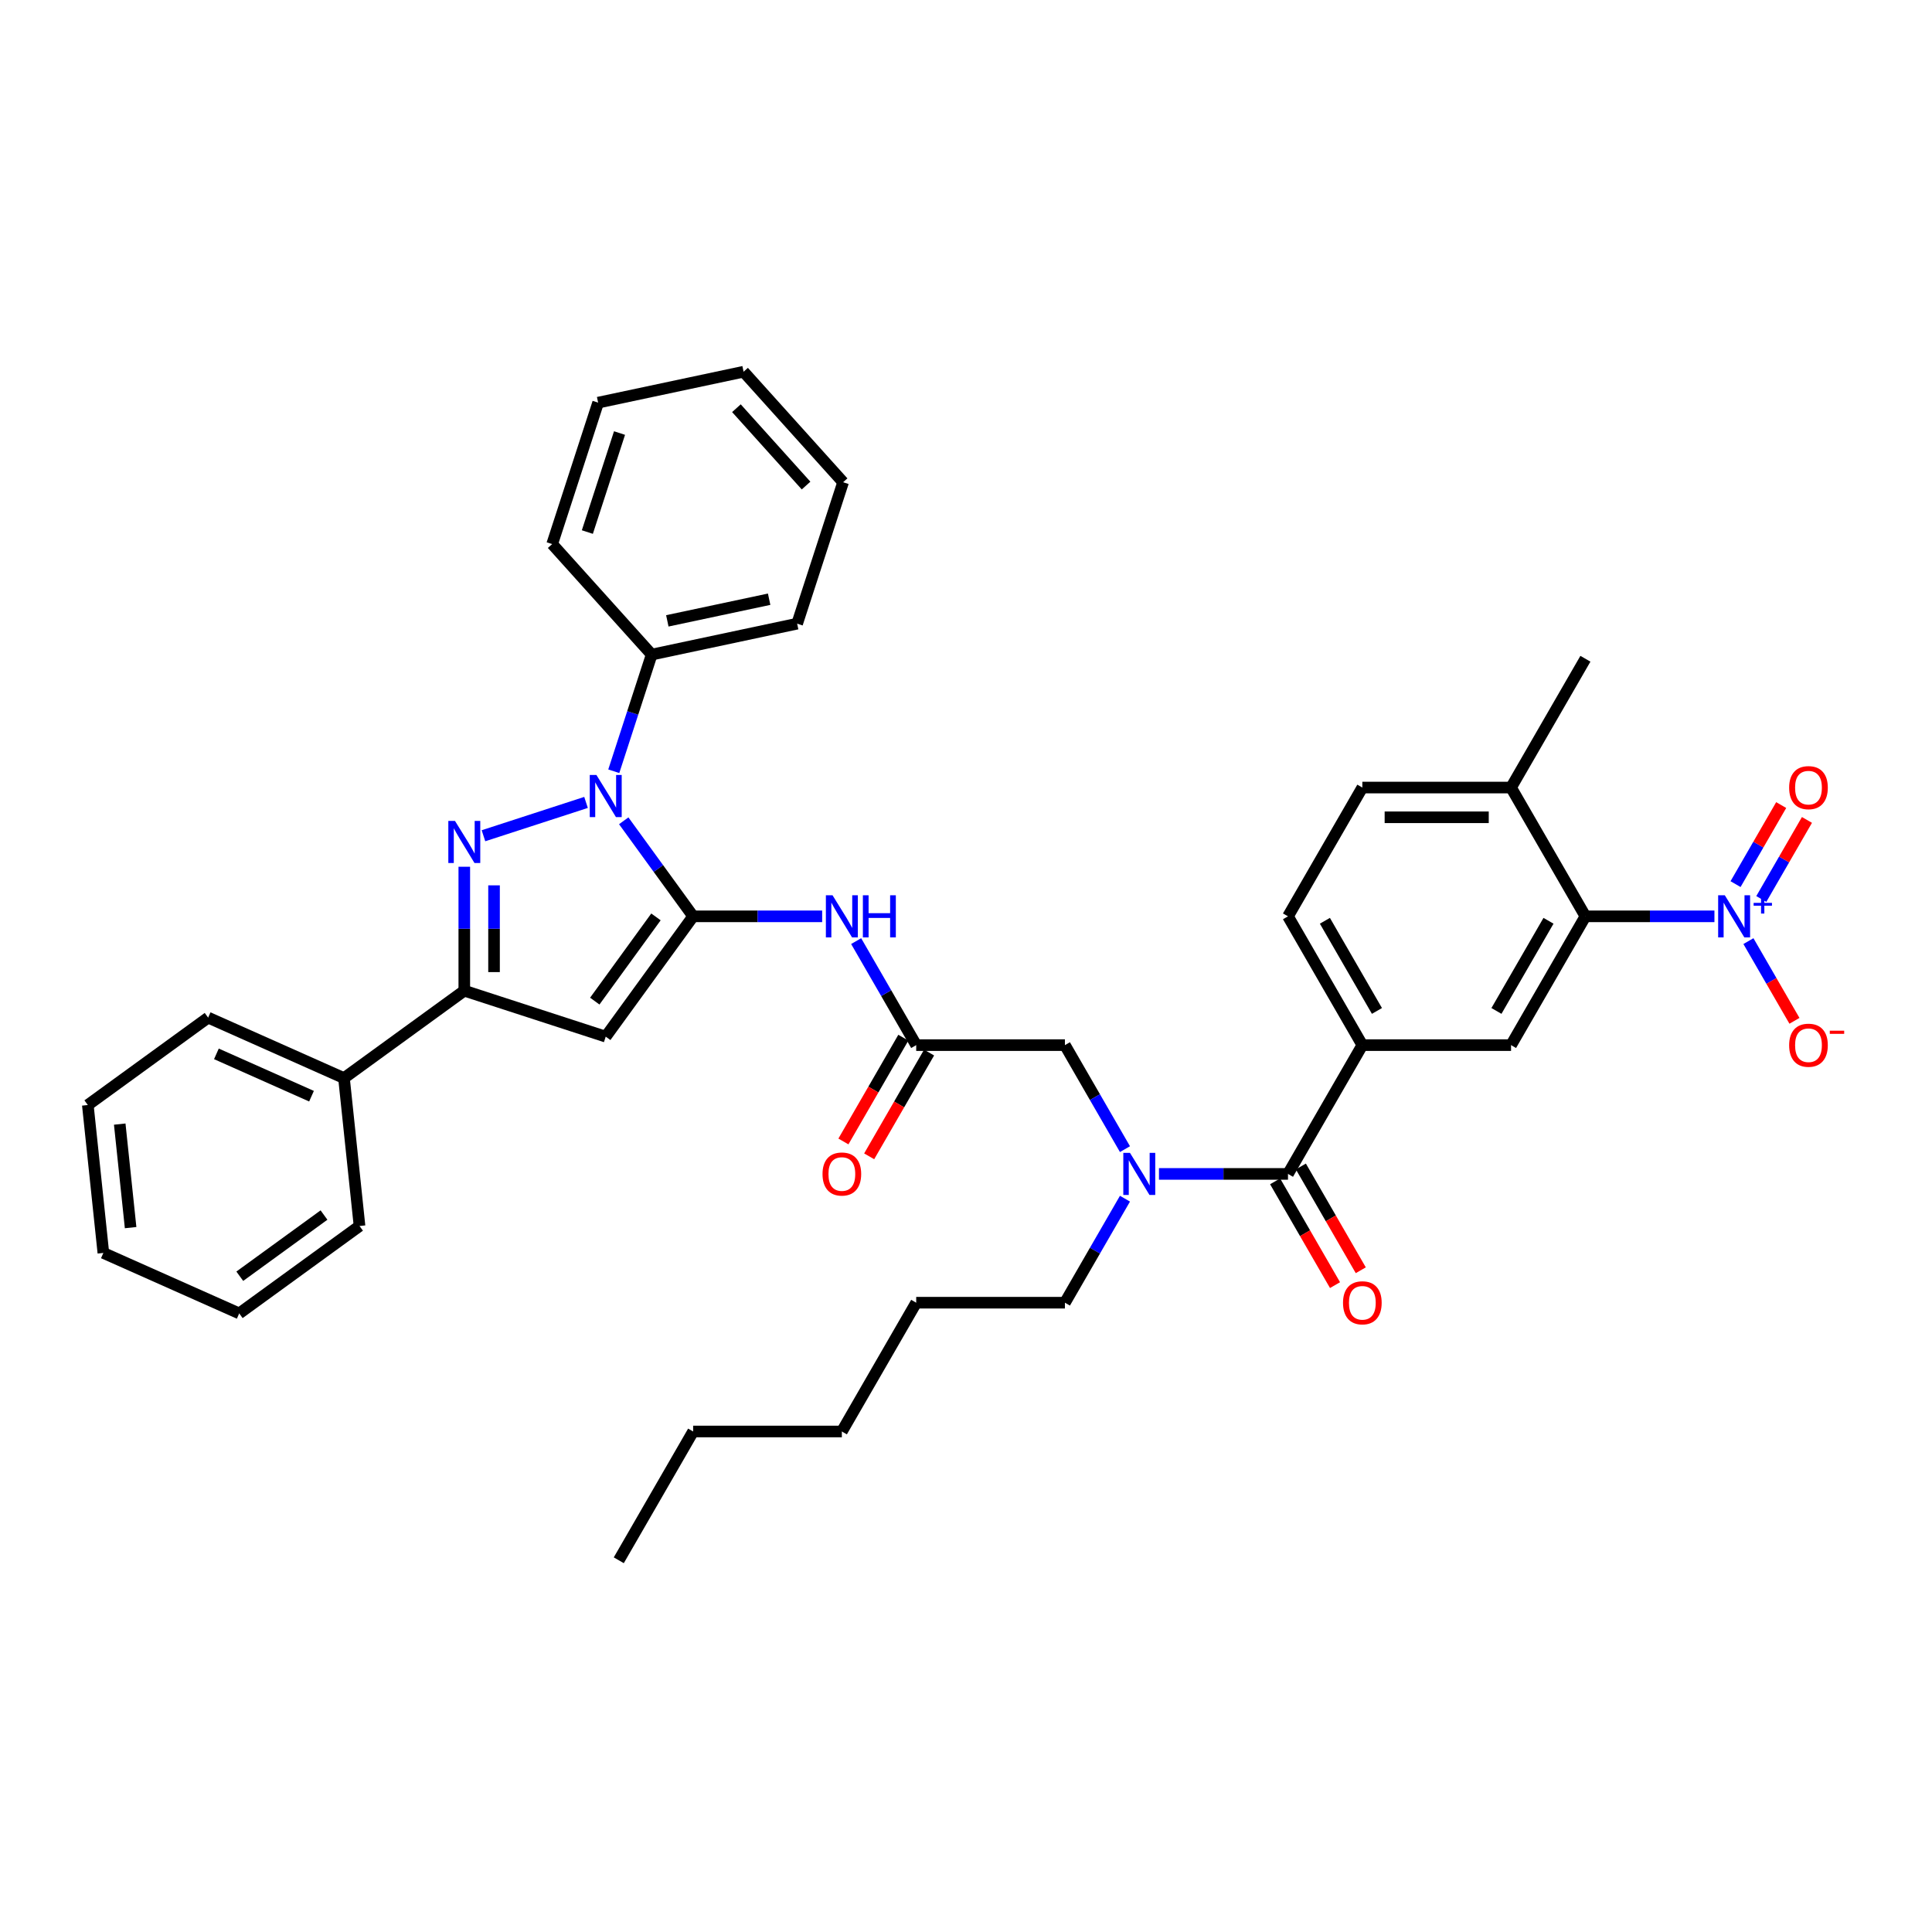 <?xml version='1.0' encoding='iso-8859-1'?>
<svg version='1.1' baseProfile='full'
              xmlns='http://www.w3.org/2000/svg'
                      xmlns:rdkit='http://www.rdkit.org/xml'
                      xmlns:xlink='http://www.w3.org/1999/xlink'
                  xml:space='preserve'
width='1000px' height='1000px' viewBox='0 0 1000 1000'>
<!-- END OF HEADER -->
<rect style='opacity:1.0;fill:#FFFFFF;stroke:none' width='1000' height='1000' x='0' y='0'> </rect>
<path class='bond-0' d='M 887.387,474.293 L 853.996,474.293' style='fill:none;fill-rule:evenodd;stroke:#0000FF;stroke-width:6px;stroke-linecap:butt;stroke-linejoin:miter;stroke-opacity:1' />
<path class='bond-0' d='M 853.996,474.293 L 820.606,474.293' style='fill:none;fill-rule:evenodd;stroke:#000000;stroke-width:6px;stroke-linecap:butt;stroke-linejoin:miter;stroke-opacity:1' />
<path class='bond-1' d='M 904.982,487.117 L 916.893,507.747' style='fill:none;fill-rule:evenodd;stroke:#0000FF;stroke-width:6px;stroke-linecap:butt;stroke-linejoin:miter;stroke-opacity:1' />
<path class='bond-1' d='M 916.893,507.747 L 928.804,528.377' style='fill:none;fill-rule:evenodd;stroke:#FF0000;stroke-width:6px;stroke-linecap:butt;stroke-linejoin:miter;stroke-opacity:1' />
<path class='bond-2' d='M 911.648,465.318 L 923.461,444.857' style='fill:none;fill-rule:evenodd;stroke:#0000FF;stroke-width:6px;stroke-linecap:butt;stroke-linejoin:miter;stroke-opacity:1' />
<path class='bond-2' d='M 923.461,444.857 L 935.275,424.397' style='fill:none;fill-rule:evenodd;stroke:#FF0000;stroke-width:6px;stroke-linecap:butt;stroke-linejoin:miter;stroke-opacity:1' />
<path class='bond-2' d='M 898.316,457.621 L 910.129,437.16' style='fill:none;fill-rule:evenodd;stroke:#0000FF;stroke-width:6px;stroke-linecap:butt;stroke-linejoin:miter;stroke-opacity:1' />
<path class='bond-2' d='M 910.129,437.16 L 921.942,416.699' style='fill:none;fill-rule:evenodd;stroke:#FF0000;stroke-width:6px;stroke-linecap:butt;stroke-linejoin:miter;stroke-opacity:1' />
<path class='bond-3' d='M 474.227,540.954 L 458.685,514.035' style='fill:none;fill-rule:evenodd;stroke:#000000;stroke-width:6px;stroke-linecap:butt;stroke-linejoin:miter;stroke-opacity:1' />
<path class='bond-3' d='M 458.685,514.035 L 443.144,487.117' style='fill:none;fill-rule:evenodd;stroke:#0000FF;stroke-width:6px;stroke-linecap:butt;stroke-linejoin:miter;stroke-opacity:1' />
<path class='bond-4' d='M 474.227,540.954 L 551.2,540.954' style='fill:none;fill-rule:evenodd;stroke:#000000;stroke-width:6px;stroke-linecap:butt;stroke-linejoin:miter;stroke-opacity:1' />
<path class='bond-5' d='M 467.561,537.105 L 452.055,563.962' style='fill:none;fill-rule:evenodd;stroke:#000000;stroke-width:6px;stroke-linecap:butt;stroke-linejoin:miter;stroke-opacity:1' />
<path class='bond-5' d='M 452.055,563.962 L 436.549,590.819' style='fill:none;fill-rule:evenodd;stroke:#FF0000;stroke-width:6px;stroke-linecap:butt;stroke-linejoin:miter;stroke-opacity:1' />
<path class='bond-5' d='M 480.893,544.803 L 465.387,571.659' style='fill:none;fill-rule:evenodd;stroke:#000000;stroke-width:6px;stroke-linecap:butt;stroke-linejoin:miter;stroke-opacity:1' />
<path class='bond-5' d='M 465.387,571.659 L 449.881,598.516' style='fill:none;fill-rule:evenodd;stroke:#FF0000;stroke-width:6px;stroke-linecap:butt;stroke-linejoin:miter;stroke-opacity:1' />
<path class='bond-6' d='M 551.2,540.954 L 566.741,567.872' style='fill:none;fill-rule:evenodd;stroke:#000000;stroke-width:6px;stroke-linecap:butt;stroke-linejoin:miter;stroke-opacity:1' />
<path class='bond-6' d='M 566.741,567.872 L 582.283,594.791' style='fill:none;fill-rule:evenodd;stroke:#0000FF;stroke-width:6px;stroke-linecap:butt;stroke-linejoin:miter;stroke-opacity:1' />
<path class='bond-7' d='M 599.878,607.615 L 633.269,607.615' style='fill:none;fill-rule:evenodd;stroke:#0000FF;stroke-width:6px;stroke-linecap:butt;stroke-linejoin:miter;stroke-opacity:1' />
<path class='bond-7' d='M 633.269,607.615 L 666.659,607.615' style='fill:none;fill-rule:evenodd;stroke:#000000;stroke-width:6px;stroke-linecap:butt;stroke-linejoin:miter;stroke-opacity:1' />
<path class='bond-8' d='M 582.283,620.438 L 566.741,647.357' style='fill:none;fill-rule:evenodd;stroke:#0000FF;stroke-width:6px;stroke-linecap:butt;stroke-linejoin:miter;stroke-opacity:1' />
<path class='bond-8' d='M 566.741,647.357 L 551.2,674.275' style='fill:none;fill-rule:evenodd;stroke:#000000;stroke-width:6px;stroke-linecap:butt;stroke-linejoin:miter;stroke-opacity:1' />
<path class='bond-9' d='M 659.993,611.463 L 675.499,638.32' style='fill:none;fill-rule:evenodd;stroke:#000000;stroke-width:6px;stroke-linecap:butt;stroke-linejoin:miter;stroke-opacity:1' />
<path class='bond-9' d='M 675.499,638.32 L 691.005,665.177' style='fill:none;fill-rule:evenodd;stroke:#FF0000;stroke-width:6px;stroke-linecap:butt;stroke-linejoin:miter;stroke-opacity:1' />
<path class='bond-9' d='M 673.326,603.766 L 688.831,630.623' style='fill:none;fill-rule:evenodd;stroke:#000000;stroke-width:6px;stroke-linecap:butt;stroke-linejoin:miter;stroke-opacity:1' />
<path class='bond-9' d='M 688.831,630.623 L 704.337,657.48' style='fill:none;fill-rule:evenodd;stroke:#FF0000;stroke-width:6px;stroke-linecap:butt;stroke-linejoin:miter;stroke-opacity:1' />
<path class='bond-10' d='M 666.659,607.615 L 705.146,540.954' style='fill:none;fill-rule:evenodd;stroke:#000000;stroke-width:6px;stroke-linecap:butt;stroke-linejoin:miter;stroke-opacity:1' />
<path class='bond-11' d='M 820.606,474.293 L 782.119,540.954' style='fill:none;fill-rule:evenodd;stroke:#000000;stroke-width:6px;stroke-linecap:butt;stroke-linejoin:miter;stroke-opacity:1' />
<path class='bond-11' d='M 801.5,476.595 L 774.56,523.258' style='fill:none;fill-rule:evenodd;stroke:#000000;stroke-width:6px;stroke-linecap:butt;stroke-linejoin:miter;stroke-opacity:1' />
<path class='bond-12' d='M 820.606,474.293 L 782.119,407.633' style='fill:none;fill-rule:evenodd;stroke:#000000;stroke-width:6px;stroke-linecap:butt;stroke-linejoin:miter;stroke-opacity:1' />
<path class='bond-13' d='M 782.119,540.954 L 705.146,540.954' style='fill:none;fill-rule:evenodd;stroke:#000000;stroke-width:6px;stroke-linecap:butt;stroke-linejoin:miter;stroke-opacity:1' />
<path class='bond-14' d='M 317.69,399.197 L 327.5,369.006' style='fill:none;fill-rule:evenodd;stroke:#0000FF;stroke-width:6px;stroke-linecap:butt;stroke-linejoin:miter;stroke-opacity:1' />
<path class='bond-14' d='M 327.5,369.006 L 337.31,338.815' style='fill:none;fill-rule:evenodd;stroke:#000000;stroke-width:6px;stroke-linecap:butt;stroke-linejoin:miter;stroke-opacity:1' />
<path class='bond-15' d='M 322.841,424.844 L 340.804,449.569' style='fill:none;fill-rule:evenodd;stroke:#0000FF;stroke-width:6px;stroke-linecap:butt;stroke-linejoin:miter;stroke-opacity:1' />
<path class='bond-15' d='M 340.804,449.569 L 358.767,474.293' style='fill:none;fill-rule:evenodd;stroke:#000000;stroke-width:6px;stroke-linecap:butt;stroke-linejoin:miter;stroke-opacity:1' />
<path class='bond-16' d='M 303.332,415.332 L 250.241,432.582' style='fill:none;fill-rule:evenodd;stroke:#0000FF;stroke-width:6px;stroke-linecap:butt;stroke-linejoin:miter;stroke-opacity:1' />
<path class='bond-17' d='M 358.767,474.293 L 313.524,536.566' style='fill:none;fill-rule:evenodd;stroke:#000000;stroke-width:6px;stroke-linecap:butt;stroke-linejoin:miter;stroke-opacity:1' />
<path class='bond-17' d='M 339.526,474.585 L 307.856,518.176' style='fill:none;fill-rule:evenodd;stroke:#000000;stroke-width:6px;stroke-linecap:butt;stroke-linejoin:miter;stroke-opacity:1' />
<path class='bond-18' d='M 358.767,474.293 L 392.158,474.293' style='fill:none;fill-rule:evenodd;stroke:#000000;stroke-width:6px;stroke-linecap:butt;stroke-linejoin:miter;stroke-opacity:1' />
<path class='bond-18' d='M 392.158,474.293 L 425.549,474.293' style='fill:none;fill-rule:evenodd;stroke:#0000FF;stroke-width:6px;stroke-linecap:butt;stroke-linejoin:miter;stroke-opacity:1' />
<path class='bond-19' d='M 313.524,536.566 L 240.318,512.78' style='fill:none;fill-rule:evenodd;stroke:#000000;stroke-width:6px;stroke-linecap:butt;stroke-linejoin:miter;stroke-opacity:1' />
<path class='bond-20' d='M 240.318,512.78 L 240.318,480.705' style='fill:none;fill-rule:evenodd;stroke:#000000;stroke-width:6px;stroke-linecap:butt;stroke-linejoin:miter;stroke-opacity:1' />
<path class='bond-20' d='M 240.318,480.705 L 240.318,448.63' style='fill:none;fill-rule:evenodd;stroke:#0000FF;stroke-width:6px;stroke-linecap:butt;stroke-linejoin:miter;stroke-opacity:1' />
<path class='bond-20' d='M 255.713,503.157 L 255.713,480.705' style='fill:none;fill-rule:evenodd;stroke:#000000;stroke-width:6px;stroke-linecap:butt;stroke-linejoin:miter;stroke-opacity:1' />
<path class='bond-20' d='M 255.713,480.705 L 255.713,458.253' style='fill:none;fill-rule:evenodd;stroke:#0000FF;stroke-width:6px;stroke-linecap:butt;stroke-linejoin:miter;stroke-opacity:1' />
<path class='bond-21' d='M 240.318,512.78 L 178.045,558.023' style='fill:none;fill-rule:evenodd;stroke:#000000;stroke-width:6px;stroke-linecap:butt;stroke-linejoin:miter;stroke-opacity:1' />
<path class='bond-22' d='M 551.2,674.275 L 474.227,674.275' style='fill:none;fill-rule:evenodd;stroke:#000000;stroke-width:6px;stroke-linecap:butt;stroke-linejoin:miter;stroke-opacity:1' />
<path class='bond-23' d='M 474.227,674.275 L 435.74,740.936' style='fill:none;fill-rule:evenodd;stroke:#000000;stroke-width:6px;stroke-linecap:butt;stroke-linejoin:miter;stroke-opacity:1' />
<path class='bond-24' d='M 358.767,740.936 L 435.74,740.936' style='fill:none;fill-rule:evenodd;stroke:#000000;stroke-width:6px;stroke-linecap:butt;stroke-linejoin:miter;stroke-opacity:1' />
<path class='bond-25' d='M 358.767,740.936 L 320.281,807.596' style='fill:none;fill-rule:evenodd;stroke:#000000;stroke-width:6px;stroke-linecap:butt;stroke-linejoin:miter;stroke-opacity:1' />
<path class='bond-26' d='M 337.31,338.815 L 412.601,322.811' style='fill:none;fill-rule:evenodd;stroke:#000000;stroke-width:6px;stroke-linecap:butt;stroke-linejoin:miter;stroke-opacity:1' />
<path class='bond-26' d='M 345.403,321.356 L 398.106,310.154' style='fill:none;fill-rule:evenodd;stroke:#000000;stroke-width:6px;stroke-linecap:butt;stroke-linejoin:miter;stroke-opacity:1' />
<path class='bond-27' d='M 337.31,338.815 L 285.805,281.613' style='fill:none;fill-rule:evenodd;stroke:#000000;stroke-width:6px;stroke-linecap:butt;stroke-linejoin:miter;stroke-opacity:1' />
<path class='bond-28' d='M 178.045,558.023 L 107.727,526.716' style='fill:none;fill-rule:evenodd;stroke:#000000;stroke-width:6px;stroke-linecap:butt;stroke-linejoin:miter;stroke-opacity:1' />
<path class='bond-28' d='M 161.236,567.391 L 112.013,545.476' style='fill:none;fill-rule:evenodd;stroke:#000000;stroke-width:6px;stroke-linecap:butt;stroke-linejoin:miter;stroke-opacity:1' />
<path class='bond-29' d='M 178.045,558.023 L 186.091,634.575' style='fill:none;fill-rule:evenodd;stroke:#000000;stroke-width:6px;stroke-linecap:butt;stroke-linejoin:miter;stroke-opacity:1' />
<path class='bond-30' d='M 412.601,322.811 L 436.387,249.606' style='fill:none;fill-rule:evenodd;stroke:#000000;stroke-width:6px;stroke-linecap:butt;stroke-linejoin:miter;stroke-opacity:1' />
<path class='bond-31' d='M 285.805,281.613 L 309.591,208.407' style='fill:none;fill-rule:evenodd;stroke:#000000;stroke-width:6px;stroke-linecap:butt;stroke-linejoin:miter;stroke-opacity:1' />
<path class='bond-31' d='M 304.014,275.389 L 320.664,224.145' style='fill:none;fill-rule:evenodd;stroke:#000000;stroke-width:6px;stroke-linecap:butt;stroke-linejoin:miter;stroke-opacity:1' />
<path class='bond-32' d='M 107.727,526.716 L 45.455,571.959' style='fill:none;fill-rule:evenodd;stroke:#000000;stroke-width:6px;stroke-linecap:butt;stroke-linejoin:miter;stroke-opacity:1' />
<path class='bond-33' d='M 186.091,634.575 L 123.819,679.818' style='fill:none;fill-rule:evenodd;stroke:#000000;stroke-width:6px;stroke-linecap:butt;stroke-linejoin:miter;stroke-opacity:1' />
<path class='bond-33' d='M 167.702,628.907 L 124.111,660.577' style='fill:none;fill-rule:evenodd;stroke:#000000;stroke-width:6px;stroke-linecap:butt;stroke-linejoin:miter;stroke-opacity:1' />
<path class='bond-34' d='M 436.387,249.606 L 384.882,192.404' style='fill:none;fill-rule:evenodd;stroke:#000000;stroke-width:6px;stroke-linecap:butt;stroke-linejoin:miter;stroke-opacity:1' />
<path class='bond-34' d='M 417.22,251.326 L 381.167,211.285' style='fill:none;fill-rule:evenodd;stroke:#000000;stroke-width:6px;stroke-linecap:butt;stroke-linejoin:miter;stroke-opacity:1' />
<path class='bond-35' d='M 309.591,208.407 L 384.882,192.404' style='fill:none;fill-rule:evenodd;stroke:#000000;stroke-width:6px;stroke-linecap:butt;stroke-linejoin:miter;stroke-opacity:1' />
<path class='bond-36' d='M 123.819,679.818 L 53.5,648.511' style='fill:none;fill-rule:evenodd;stroke:#000000;stroke-width:6px;stroke-linecap:butt;stroke-linejoin:miter;stroke-opacity:1' />
<path class='bond-37' d='M 45.455,571.959 L 53.5,648.511' style='fill:none;fill-rule:evenodd;stroke:#000000;stroke-width:6px;stroke-linecap:butt;stroke-linejoin:miter;stroke-opacity:1' />
<path class='bond-37' d='M 61.972,581.833 L 67.604,635.419' style='fill:none;fill-rule:evenodd;stroke:#000000;stroke-width:6px;stroke-linecap:butt;stroke-linejoin:miter;stroke-opacity:1' />
<path class='bond-38' d='M 705.146,540.954 L 666.659,474.293' style='fill:none;fill-rule:evenodd;stroke:#000000;stroke-width:6px;stroke-linecap:butt;stroke-linejoin:miter;stroke-opacity:1' />
<path class='bond-38' d='M 712.705,523.258 L 685.765,476.595' style='fill:none;fill-rule:evenodd;stroke:#000000;stroke-width:6px;stroke-linecap:butt;stroke-linejoin:miter;stroke-opacity:1' />
<path class='bond-39' d='M 782.119,407.633 L 705.146,407.633' style='fill:none;fill-rule:evenodd;stroke:#000000;stroke-width:6px;stroke-linecap:butt;stroke-linejoin:miter;stroke-opacity:1' />
<path class='bond-39' d='M 770.573,423.027 L 716.692,423.027' style='fill:none;fill-rule:evenodd;stroke:#000000;stroke-width:6px;stroke-linecap:butt;stroke-linejoin:miter;stroke-opacity:1' />
<path class='bond-40' d='M 782.119,407.633 L 820.606,340.972' style='fill:none;fill-rule:evenodd;stroke:#000000;stroke-width:6px;stroke-linecap:butt;stroke-linejoin:miter;stroke-opacity:1' />
<path class='bond-41' d='M 666.659,474.293 L 705.146,407.633' style='fill:none;fill-rule:evenodd;stroke:#000000;stroke-width:6px;stroke-linecap:butt;stroke-linejoin:miter;stroke-opacity:1' />
<path  class='atom-0' d='M 892.76 463.394
L 899.903 474.94
Q 900.611 476.079, 901.751 478.142
Q 902.89 480.205, 902.951 480.328
L 902.951 463.394
L 905.846 463.394
L 905.846 485.193
L 902.859 485.193
L 895.192 472.569
Q 894.3 471.091, 893.345 469.398
Q 892.421 467.704, 892.144 467.181
L 892.144 485.193
L 889.312 485.193
L 889.312 463.394
L 892.76 463.394
' fill='#0000FF'/>
<path  class='atom-0' d='M 907.674 467.323
L 911.515 467.323
L 911.515 463.279
L 913.222 463.279
L 913.222 467.323
L 917.164 467.323
L 917.164 468.786
L 913.222 468.786
L 913.222 472.851
L 911.515 472.851
L 911.515 468.786
L 907.674 468.786
L 907.674 467.323
' fill='#0000FF'/>
<path  class='atom-3' d='M 425.734 607.676
Q 425.734 602.442, 428.32 599.517
Q 430.906 596.592, 435.74 596.592
Q 440.574 596.592, 443.161 599.517
Q 445.747 602.442, 445.747 607.676
Q 445.747 612.972, 443.13 615.989
Q 440.513 618.976, 435.74 618.976
Q 430.937 618.976, 428.32 615.989
Q 425.734 613.003, 425.734 607.676
M 435.74 616.513
Q 439.066 616.513, 440.851 614.296
Q 442.668 612.048, 442.668 607.676
Q 442.668 603.396, 440.851 601.241
Q 439.066 599.055, 435.74 599.055
Q 432.415 599.055, 430.599 601.21
Q 428.813 603.366, 428.813 607.676
Q 428.813 612.079, 430.599 614.296
Q 432.415 616.513, 435.74 616.513
' fill='#FF0000'/>
<path  class='atom-4' d='M 584.868 596.715
L 592.011 608.261
Q 592.719 609.4, 593.858 611.463
Q 594.998 613.526, 595.059 613.649
L 595.059 596.715
L 597.953 596.715
L 597.953 618.514
L 594.967 618.514
L 587.3 605.89
Q 586.407 604.412, 585.453 602.719
Q 584.529 601.026, 584.252 600.502
L 584.252 618.514
L 581.42 618.514
L 581.42 596.715
L 584.868 596.715
' fill='#0000FF'/>
<path  class='atom-6' d='M 695.14 674.337
Q 695.14 669.103, 697.726 666.178
Q 700.312 663.253, 705.146 663.253
Q 709.98 663.253, 712.566 666.178
Q 715.152 669.103, 715.152 674.337
Q 715.152 679.632, 712.535 682.65
Q 709.918 685.636, 705.146 685.636
Q 700.343 685.636, 697.726 682.65
Q 695.14 679.663, 695.14 674.337
M 705.146 683.173
Q 708.471 683.173, 710.257 680.956
Q 712.074 678.709, 712.074 674.337
Q 712.074 670.057, 710.257 667.902
Q 708.471 665.716, 705.146 665.716
Q 701.821 665.716, 700.004 667.871
Q 698.218 670.026, 698.218 674.337
Q 698.218 678.74, 700.004 680.956
Q 701.821 683.173, 705.146 683.173
' fill='#FF0000'/>
<path  class='atom-9' d='M 308.705 401.121
L 315.848 412.667
Q 316.556 413.807, 317.696 415.869
Q 318.835 417.932, 318.896 418.055
L 318.896 401.121
L 321.791 401.121
L 321.791 422.92
L 318.804 422.92
L 311.137 410.297
Q 310.245 408.819, 309.29 407.125
Q 308.366 405.432, 308.089 404.908
L 308.089 422.92
L 305.257 422.92
L 305.257 401.121
L 308.705 401.121
' fill='#0000FF'/>
<path  class='atom-13' d='M 235.499 424.907
L 242.643 436.453
Q 243.351 437.593, 244.49 439.655
Q 245.629 441.718, 245.691 441.841
L 245.691 424.907
L 248.585 424.907
L 248.585 446.706
L 245.598 446.706
L 237.932 434.083
Q 237.039 432.605, 236.084 430.911
Q 235.161 429.218, 234.884 428.694
L 234.884 446.706
L 232.051 446.706
L 232.051 424.907
L 235.499 424.907
' fill='#0000FF'/>
<path  class='atom-15' d='M 430.922 463.394
L 438.065 474.94
Q 438.773 476.079, 439.912 478.142
Q 441.051 480.205, 441.113 480.328
L 441.113 463.394
L 444.007 463.394
L 444.007 485.193
L 441.021 485.193
L 433.354 472.569
Q 432.461 471.091, 431.507 469.398
Q 430.583 467.704, 430.306 467.181
L 430.306 485.193
L 427.473 485.193
L 427.473 463.394
L 430.922 463.394
' fill='#0000FF'/>
<path  class='atom-15' d='M 446.624 463.394
L 449.58 463.394
L 449.58 472.661
L 460.726 472.661
L 460.726 463.394
L 463.682 463.394
L 463.682 485.193
L 460.726 485.193
L 460.726 475.125
L 449.58 475.125
L 449.58 485.193
L 446.624 485.193
L 446.624 463.394
' fill='#0000FF'/>
<path  class='atom-33' d='M 926.059 541.015
Q 926.059 535.781, 928.645 532.856
Q 931.231 529.931, 936.065 529.931
Q 940.899 529.931, 943.485 532.856
Q 946.072 535.781, 946.072 541.015
Q 946.072 546.311, 943.455 549.329
Q 940.837 552.315, 936.065 552.315
Q 931.262 552.315, 928.645 549.329
Q 926.059 546.342, 926.059 541.015
M 936.065 549.852
Q 939.39 549.852, 941.176 547.635
Q 942.993 545.388, 942.993 541.015
Q 942.993 536.736, 941.176 534.581
Q 939.39 532.395, 936.065 532.395
Q 932.74 532.395, 930.923 534.55
Q 929.138 536.705, 929.138 541.015
Q 929.138 545.418, 930.923 547.635
Q 932.74 549.852, 936.065 549.852
' fill='#FF0000'/>
<path  class='atom-33' d='M 947.088 533.489
L 954.545 533.489
L 954.545 535.115
L 947.088 535.115
L 947.088 533.489
' fill='#FF0000'/>
<path  class='atom-34' d='M 926.059 407.694
Q 926.059 402.46, 928.645 399.535
Q 931.231 396.61, 936.065 396.61
Q 940.899 396.61, 943.485 399.535
Q 946.072 402.46, 946.072 407.694
Q 946.072 412.99, 943.455 416.007
Q 940.837 418.994, 936.065 418.994
Q 931.262 418.994, 928.645 416.007
Q 926.059 413.021, 926.059 407.694
M 936.065 416.531
Q 939.39 416.531, 941.176 414.314
Q 942.993 412.066, 942.993 407.694
Q 942.993 403.415, 941.176 401.259
Q 939.39 399.073, 936.065 399.073
Q 932.74 399.073, 930.923 401.229
Q 929.138 403.384, 929.138 407.694
Q 929.138 412.097, 930.923 414.314
Q 932.74 416.531, 936.065 416.531
' fill='#FF0000'/>
</svg>
